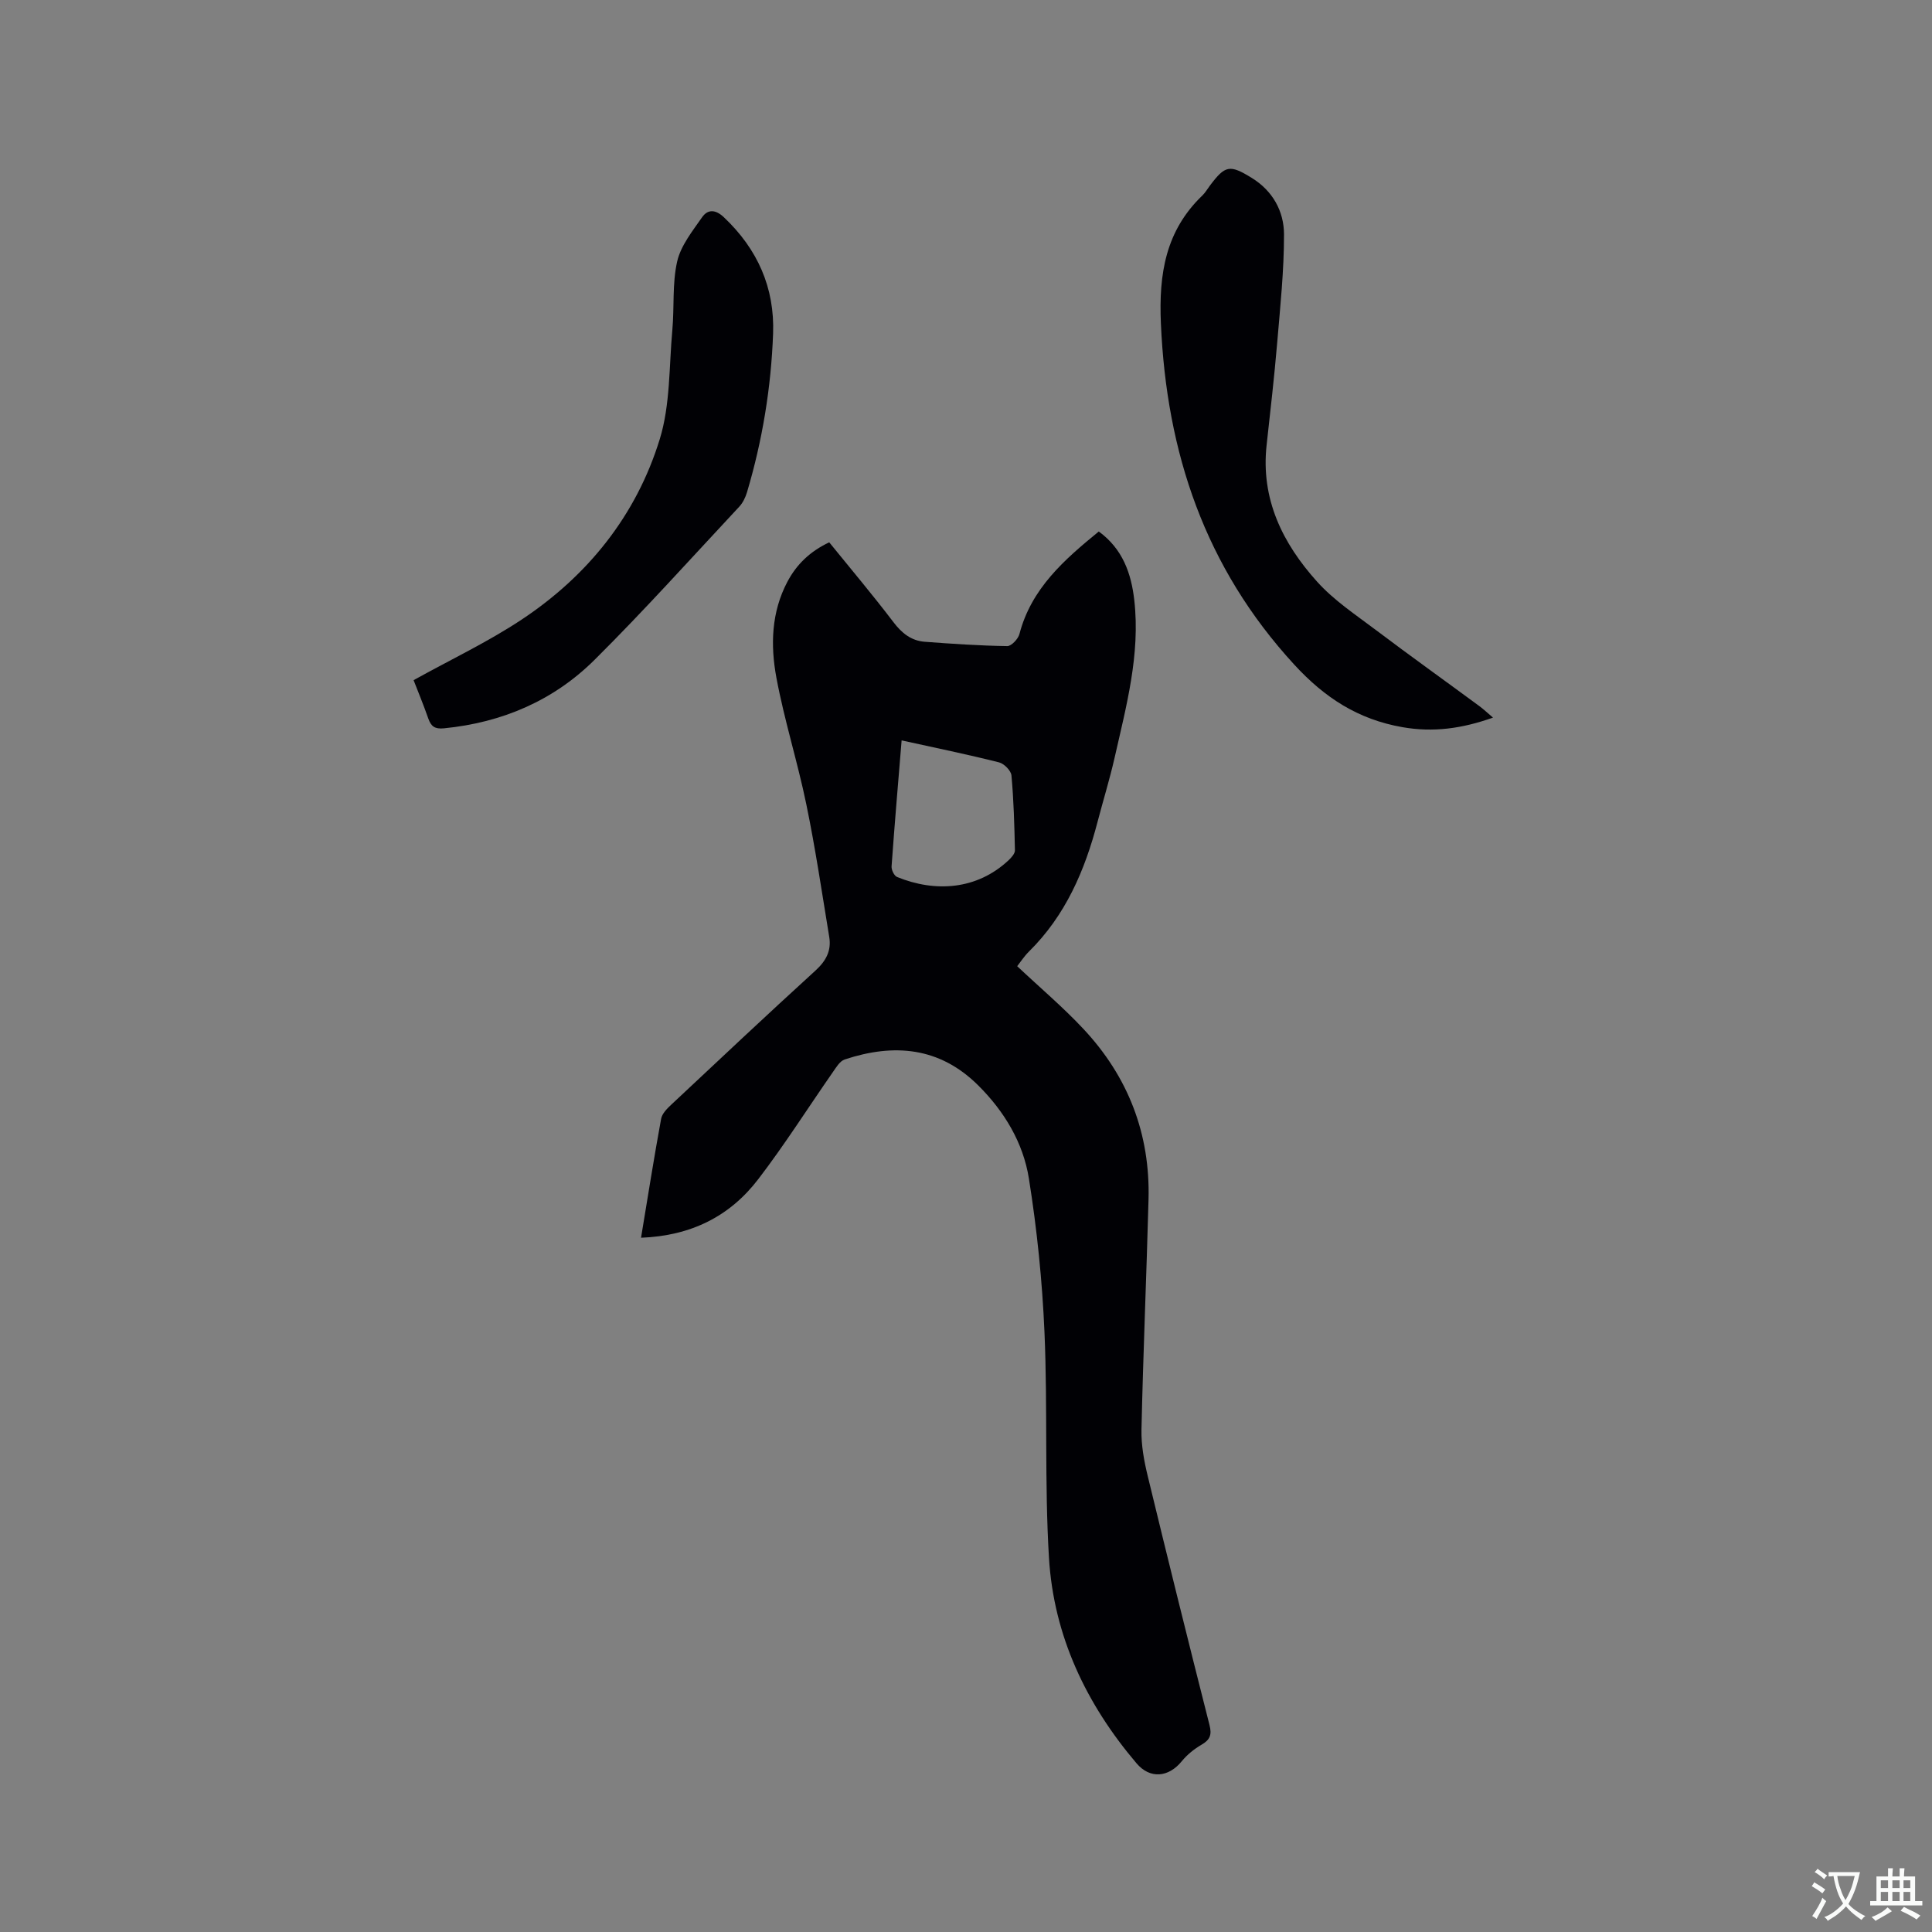 <svg enable-background="new 0 0 400 400" viewBox="0 0 400 400" xmlns="http://www.w3.org/2000/svg"><rect x="0" y="0" width="400" height="400" fill="#808080" stroke="none"/><g fill="#010105"><path d="m132.72 256.26c1.42-8.57 2.69-16.62 4.16-24.63.2-1.09 1.26-2.14 2.15-2.97 9.9-9.28 19.78-18.58 29.81-27.72 2.18-1.99 3.31-4.11 2.85-6.92-1.51-9.18-2.87-18.39-4.75-27.49-1.81-8.8-4.56-17.42-6.2-26.25-1.24-6.68-1.06-13.53 2.29-19.85 1.9-3.58 4.65-6.25 8.65-8.15 4.44 5.48 9.01 10.89 13.29 16.52 1.73 2.28 3.68 3.85 6.47 4.07 5.69.43 11.4.81 17.1.9.85.01 2.25-1.47 2.52-2.49 2.46-9.45 9.29-15.4 16.43-21.24 4.91 3.58 6.73 8.62 7.36 14.29 1.25 11.2-1.67 21.89-4.1 32.62-1.01 4.43-2.36 8.79-3.51 13.19-2.63 10.08-6.64 19.41-14.22 26.88-.96.95-1.7 2.11-2.42 3.02 4.71 4.44 9.49 8.47 13.73 13.01 9.24 9.87 13.82 21.71 13.46 35.27-.42 15.89-1.11 31.78-1.46 47.67-.07 3.22.54 6.52 1.31 9.67 4.16 17.18 8.42 34.34 12.77 51.47.52 2.04.13 3.06-1.64 4.09-1.53.89-3 2.07-4.11 3.44-2.72 3.34-6.56 3.7-9.34.43-10.45-12.29-17.16-26.41-18.14-42.53-.94-15.53-.26-31.15-.93-46.7-.46-10.65-1.55-21.34-3.23-31.87-1.18-7.4-5.07-13.88-10.48-19.26-8.01-7.98-17.47-8.75-27.65-5.38-1.01.33-1.78 1.65-2.47 2.64-5.14 7.38-9.96 15-15.42 22.13-5.88 7.7-13.93 11.75-24.28 12.14zm53.95-102.97c-.72 8.77-1.46 17.42-2.08 26.09-.05.72.54 1.95 1.14 2.19 7.86 3.21 16.52 2.7 23.11-3.49.58-.55 1.31-1.37 1.29-2.04-.11-5.17-.25-10.35-.72-15.49-.09-1-1.52-2.45-2.57-2.71-6.55-1.65-13.17-3.01-20.17-4.55z"/><path d="m309.11 148.57c-6.43 2.29-12.38 3.1-18.77 1.98-9.15-1.61-16.04-6.05-22.39-12.96-18.46-20.1-26.43-43.79-27.6-70.63-.45-10.3.98-19.19 8.6-26.5.6-.58 1.03-1.34 1.54-2.02 3.17-4.22 4.1-4.43 8.68-1.6 4.32 2.66 6.66 6.88 6.67 11.67.01 7.48-.78 14.97-1.41 22.44-.6 7.07-1.41 14.13-2.19 21.19-1.24 11.19 3.32 20.37 10.46 28.3 3.49 3.88 8.02 6.87 12.23 10.05 7.02 5.3 14.18 10.41 21.26 15.63.9.65 1.72 1.44 2.92 2.45z"/><path d="m85.63 140.82c7.66-4.25 15.33-7.88 22.34-12.52 13.74-9.11 23.77-21.6 28.62-37.36 2.2-7.13 1.92-15.04 2.61-22.61.43-4.73-.04-9.63 1-14.19.75-3.29 3.16-6.28 5.16-9.16 1.18-1.69 2.78-1.64 4.51 0 6.96 6.57 10.54 14.59 10.19 24.1-.41 11.14-2.21 22.12-5.4 32.83-.32 1.07-.86 2.2-1.62 3.01-9.91 10.61-19.62 21.43-29.91 31.66-8.52 8.47-19.15 13.02-31.2 14.21-1.9.19-2.67-.38-3.25-2.01-1.02-2.92-2.19-5.74-3.05-7.96z"/></g><path d="m377.9 391.2c-.2.3-.4.5-.6.8-.7-.6-1.4-1-2.2-1.5.2-.3.4-.5.5-.8.6.4 1.4.8 2.3 1.5zm-1.8 6.1c-.2-.2-.5-.4-.9-.6.4-.6.8-1.2 1.2-1.9s.7-1.3.9-1.9c.3.3.5.5.8.7-.7 1.3-1.4 2.6-2 3.7zm2.2-9c-.3.3-.5.5-.6.8-.6-.6-1.3-1.1-2-1.5.3-.3.5-.5.6-.7.6.5 1.3.9 2 1.4zm.3.2v-.9h2 4.5c-.3 1.3-.6 2.5-1 3.6s-.9 2.1-1.4 3c.4.5 1 1 1.6 1.4s1.2.8 1.9 1.1c-.3.2-.5.4-.8.8-.4-.3-1-.7-1.6-1.2s-1.2-1.1-1.6-1.6c-.5.6-1.1 1.1-1.7 1.6s-1.4.9-2.1 1.4c-.1-.3-.3-.5-.7-.8.6-.2 1.2-.5 1.9-1s1.4-1.1 2-1.8c-.5-.8-.9-1.6-1.2-2.5s-.6-2-.8-3.2c-.4.1-.7.1-1 .1zm2.5 2.7c.3 1 .7 1.7 1 2.2.3-.5.6-1.1 1-2s.6-1.9.9-3h-3.2-.4c.1.9.3 1.8.7 2.8z" fill="#fafbfa"/><path d="m396.5 388.5v1.5 3.6h1.5v.9c-.4 0-1 0-1.7 0h-7.9c-.5 0-.9 0-1.2 0v-.9h1.3v-3.5c0-.7 0-1.2 0-1.6h2.4c0-.8 0-1.4 0-1.7h1c0 .3-.1.8-.1 1.7h1.5c0-.8 0-1.4 0-1.7h1c0 .3-.1.9-.1 1.7zm-8.2 9.2c-.2-.3-.5-.5-.8-.8.8-.3 1.4-.6 1.9-.9s1-.7 1.4-1.1c.3.3.6.5.9.8-1.6 1-2.8 1.6-3.4 2zm2.6-6.8v-1.6h-1.5v1.6zm0 2.7v-1.9h-1.5v1.9zm2.4-2.7v-1.6h-1.5v1.6zm0 2.7v-1.9h-1.5v1.9zm.2 2 .7-.8c.4.2.9.5 1.6.8s1.3.7 1.8 1c-.3.3-.5.5-.8.8-.4-.3-1.5-1-3.3-1.8zm2-4.7v-1.6h-1.4v1.6zm0 2.7v-1.9h-1.4v1.9z" fill="#fafbfa"/></svg>